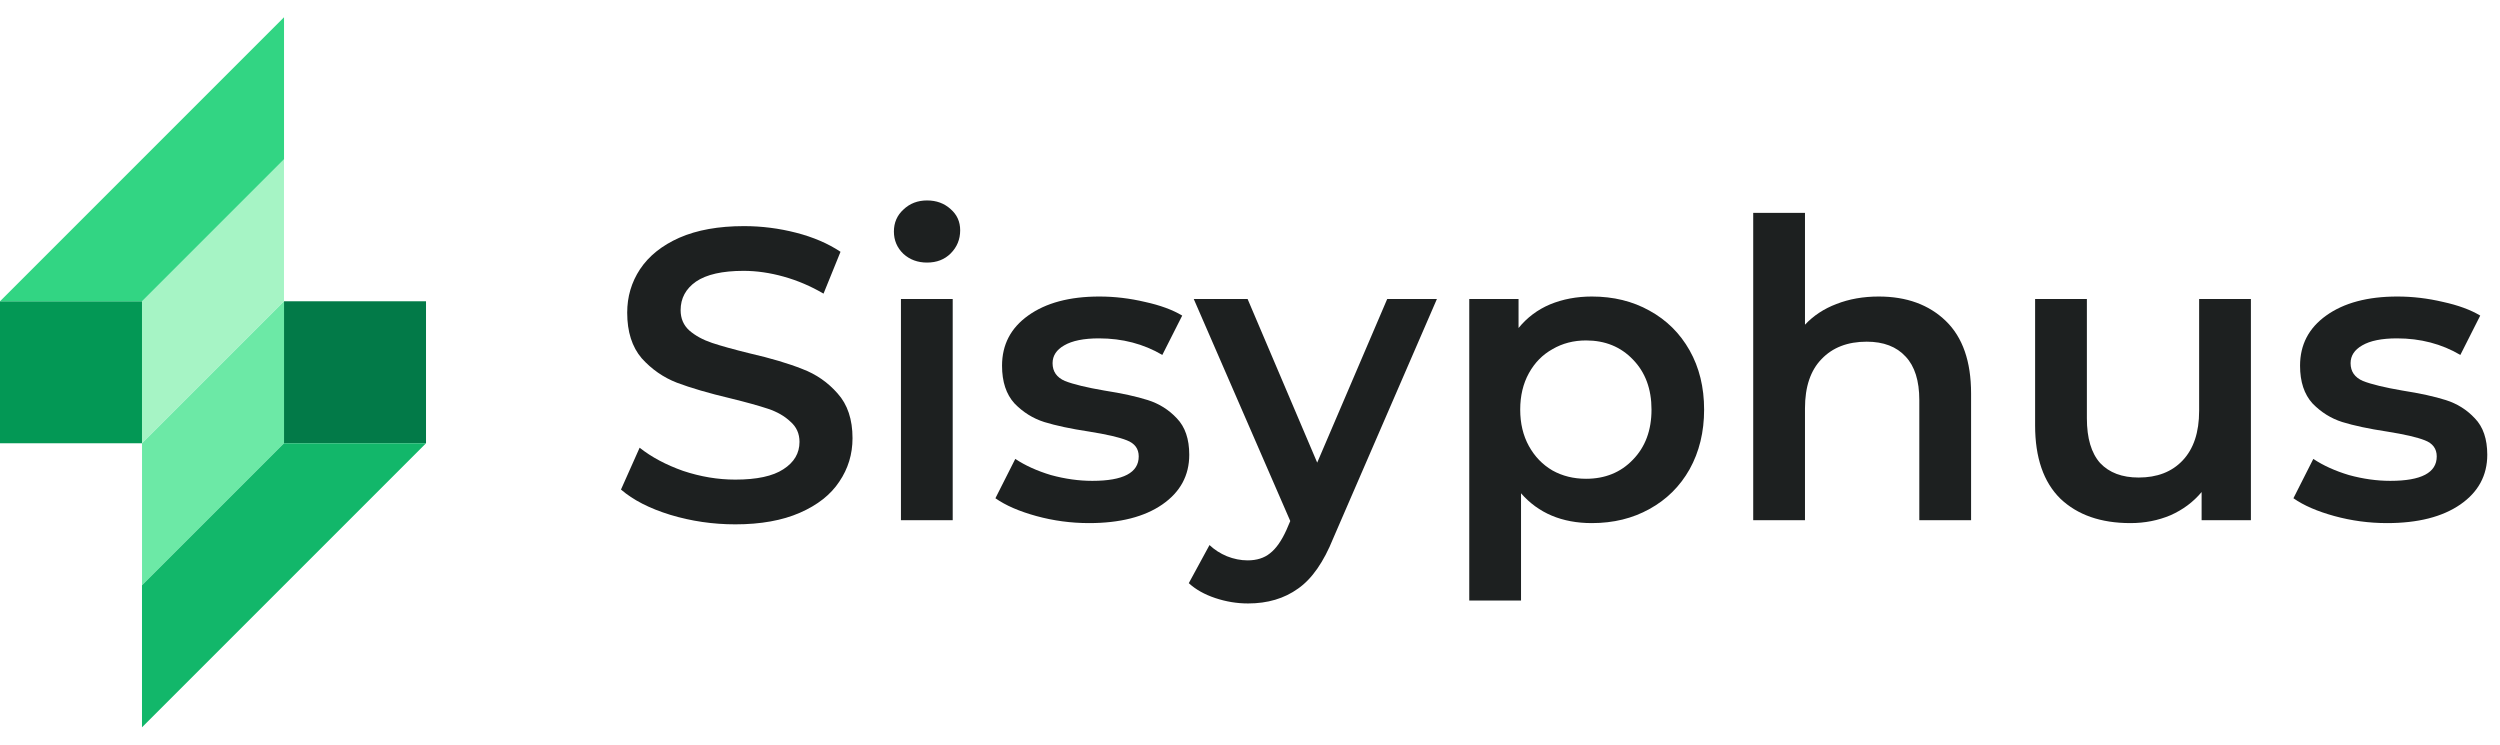 <svg width="141" height="42" viewBox="0 0 141 42" fill="none" xmlns="http://www.w3.org/2000/svg">
<rect y="16.991" width="8.009" height="8.009" fill="#039855"/>
<rect x="24.027" y="25.001" width="8.009" height="8.009" transform="rotate(180 24.027 25.001)" fill="#027A48"/>
<path d="M8.008 16.992L16.017 8.982V16.992L8.008 25.001V16.992Z" fill="#A6F4C5"/>
<path d="M16.02 25.001L8.01 33.011L8.01 25.001L16.02 16.992L16.02 25.001Z" fill="#6CE9A6"/>
<path d="M0 16.992L16.019 0.973V8.982L8.009 16.992H0Z" fill="#32D583"/>
<path d="M24.027 25.001L8.008 41.02L8.008 33.01L16.018 25.001L24.027 25.001Z" fill="#12B76A"/>
<path d="M41.471 29.573C40.21 29.573 38.987 29.394 37.803 29.036C36.635 28.677 35.709 28.202 35.023 27.611L36.075 25.251C36.744 25.781 37.562 26.217 38.528 26.559C39.509 26.886 40.49 27.05 41.471 27.05C42.686 27.05 43.589 26.855 44.181 26.466C44.788 26.077 45.092 25.563 45.092 24.924C45.092 24.457 44.921 24.075 44.578 23.779C44.251 23.468 43.831 23.227 43.317 23.055C42.803 22.884 42.102 22.689 41.214 22.471C39.968 22.175 38.956 21.879 38.177 21.584C37.414 21.288 36.752 20.828 36.191 20.205C35.646 19.567 35.374 18.71 35.374 17.636C35.374 16.732 35.615 15.915 36.098 15.183C36.596 14.435 37.336 13.843 38.317 13.407C39.314 12.971 40.529 12.753 41.962 12.753C42.958 12.753 43.94 12.878 44.905 13.127C45.871 13.376 46.704 13.734 47.405 14.201L46.447 16.561C45.73 16.14 44.983 15.821 44.204 15.603C43.426 15.385 42.67 15.276 41.938 15.276C40.739 15.276 39.844 15.479 39.252 15.883C38.675 16.288 38.387 16.826 38.387 17.495C38.387 17.963 38.551 18.344 38.878 18.64C39.221 18.936 39.649 19.169 40.163 19.341C40.677 19.512 41.378 19.707 42.265 19.925C43.48 20.205 44.477 20.501 45.255 20.813C46.034 21.108 46.696 21.568 47.241 22.191C47.802 22.814 48.082 23.655 48.082 24.714C48.082 25.617 47.833 26.435 47.335 27.167C46.852 27.899 46.112 28.483 45.115 28.919C44.119 29.355 42.904 29.573 41.471 29.573Z" fill="#1D2020"/>
<path d="M50.813 16.865H53.733V29.339H50.813V16.865ZM52.285 14.809C51.755 14.809 51.312 14.645 50.953 14.318C50.595 13.976 50.416 13.555 50.416 13.057C50.416 12.558 50.595 12.146 50.953 11.819C51.312 11.476 51.755 11.305 52.285 11.305C52.815 11.305 53.258 11.468 53.617 11.795C53.975 12.107 54.154 12.504 54.154 12.987C54.154 13.501 53.975 13.937 53.617 14.295C53.274 14.637 52.83 14.809 52.285 14.809Z" fill="#1D2020"/>
<path d="M61.421 29.503C60.408 29.503 59.419 29.37 58.454 29.106C57.488 28.841 56.717 28.506 56.141 28.101L57.262 25.882C57.823 26.256 58.493 26.559 59.271 26.793C60.066 27.011 60.844 27.12 61.608 27.12C63.352 27.12 64.224 26.661 64.224 25.742C64.224 25.306 63.998 25.002 63.546 24.831C63.11 24.659 62.402 24.496 61.421 24.34C60.393 24.184 59.552 24.005 58.898 23.803C58.259 23.6 57.698 23.25 57.216 22.752C56.748 22.238 56.515 21.529 56.515 20.626C56.515 19.442 57.005 18.5 57.986 17.799C58.983 17.083 60.323 16.724 62.005 16.724C62.861 16.724 63.718 16.826 64.574 17.028C65.431 17.215 66.132 17.472 66.677 17.799L65.555 20.018C64.496 19.395 63.305 19.084 61.981 19.084C61.125 19.084 60.471 19.216 60.019 19.481C59.583 19.73 59.365 20.065 59.365 20.485C59.365 20.953 59.598 21.288 60.066 21.49C60.548 21.677 61.288 21.856 62.285 22.027C63.282 22.183 64.099 22.362 64.738 22.565C65.376 22.767 65.921 23.11 66.373 23.593C66.84 24.075 67.074 24.761 67.074 25.648C67.074 26.816 66.568 27.751 65.555 28.452C64.543 29.152 63.165 29.503 61.421 29.503Z" fill="#1D2020"/>
<path d="M81.041 16.865L75.201 30.344C74.656 31.699 73.994 32.649 73.215 33.194C72.436 33.755 71.494 34.035 70.388 34.035C69.766 34.035 69.15 33.934 68.543 33.731C67.936 33.529 67.437 33.248 67.048 32.89L68.216 30.741C68.496 31.006 68.823 31.216 69.197 31.372C69.586 31.527 69.976 31.605 70.365 31.605C70.879 31.605 71.299 31.473 71.627 31.208C71.969 30.944 72.281 30.5 72.561 29.877L72.771 29.386L67.328 16.865H70.365L74.29 26.092L78.238 16.865H81.041Z" fill="#1D2020"/>
<path d="M89.781 16.724C90.996 16.724 92.078 16.989 93.028 17.519C93.994 18.048 94.749 18.796 95.294 19.761C95.839 20.727 96.112 21.84 96.112 23.102C96.112 24.363 95.839 25.485 95.294 26.466C94.749 27.431 93.994 28.179 93.028 28.709C92.078 29.238 90.996 29.503 89.781 29.503C88.099 29.503 86.767 28.942 85.786 27.821V33.871H82.866V16.865H85.646V18.5C86.129 17.908 86.721 17.464 87.421 17.168C88.138 16.872 88.924 16.724 89.781 16.724ZM89.454 27.003C90.528 27.003 91.408 26.645 92.094 25.929C92.794 25.212 93.145 24.27 93.145 23.102C93.145 21.934 92.794 20.992 92.094 20.275C91.408 19.559 90.528 19.201 89.454 19.201C88.753 19.201 88.122 19.364 87.562 19.691C87.001 20.003 86.557 20.454 86.23 21.046C85.903 21.638 85.74 22.323 85.74 23.102C85.74 23.881 85.903 24.566 86.23 25.158C86.557 25.75 87.001 26.209 87.562 26.536C88.122 26.848 88.753 27.003 89.454 27.003Z" fill="#1D2020"/>
<path d="M105.959 16.724C107.532 16.724 108.794 17.184 109.744 18.103C110.694 19.022 111.169 20.384 111.169 22.191V29.339H108.249V22.565C108.249 21.474 107.992 20.657 107.478 20.112C106.964 19.551 106.232 19.271 105.282 19.271C104.207 19.271 103.359 19.598 102.736 20.252C102.113 20.89 101.801 21.817 101.801 23.032V29.339H98.881V12.005H101.801V18.313C102.284 17.799 102.876 17.41 103.577 17.145C104.293 16.865 105.087 16.724 105.959 16.724Z" fill="#1D2020"/>
<path d="M126.951 16.865V29.339H124.171V27.751C123.704 28.311 123.12 28.747 122.419 29.059C121.718 29.355 120.963 29.503 120.153 29.503C118.486 29.503 117.17 29.043 116.205 28.125C115.255 27.19 114.78 25.812 114.78 23.99V16.865H117.7V23.593C117.7 24.714 117.949 25.555 118.448 26.116C118.962 26.661 119.686 26.933 120.62 26.933C121.664 26.933 122.489 26.614 123.096 25.975C123.719 25.321 124.031 24.387 124.031 23.172V16.865H126.951Z" fill="#1D2020"/>
<path d="M134.629 29.503C133.617 29.503 132.628 29.37 131.662 29.106C130.696 28.841 129.926 28.506 129.349 28.101L130.471 25.882C131.031 26.256 131.701 26.559 132.48 26.793C133.274 27.011 134.053 27.12 134.816 27.12C136.56 27.12 137.432 26.661 137.432 25.742C137.432 25.306 137.206 25.002 136.755 24.831C136.319 24.659 135.61 24.496 134.629 24.34C133.601 24.184 132.76 24.005 132.106 23.803C131.467 23.6 130.907 23.25 130.424 22.752C129.957 22.238 129.723 21.529 129.723 20.626C129.723 19.442 130.214 18.5 131.195 17.799C132.192 17.083 133.531 16.724 135.213 16.724C136.069 16.724 136.926 16.826 137.783 17.028C138.639 17.215 139.34 17.472 139.885 17.799L138.764 20.018C137.705 19.395 136.513 19.084 135.19 19.084C134.333 19.084 133.679 19.216 133.227 19.481C132.791 19.73 132.573 20.065 132.573 20.485C132.573 20.953 132.807 21.288 133.274 21.49C133.757 21.677 134.496 21.856 135.493 22.027C136.49 22.183 137.308 22.362 137.946 22.565C138.585 22.767 139.13 23.11 139.581 23.593C140.049 24.075 140.282 24.761 140.282 25.648C140.282 26.816 139.776 27.751 138.764 28.452C137.751 29.152 136.373 29.503 134.629 29.503Z" fill="#1D2020"/>
</svg>
